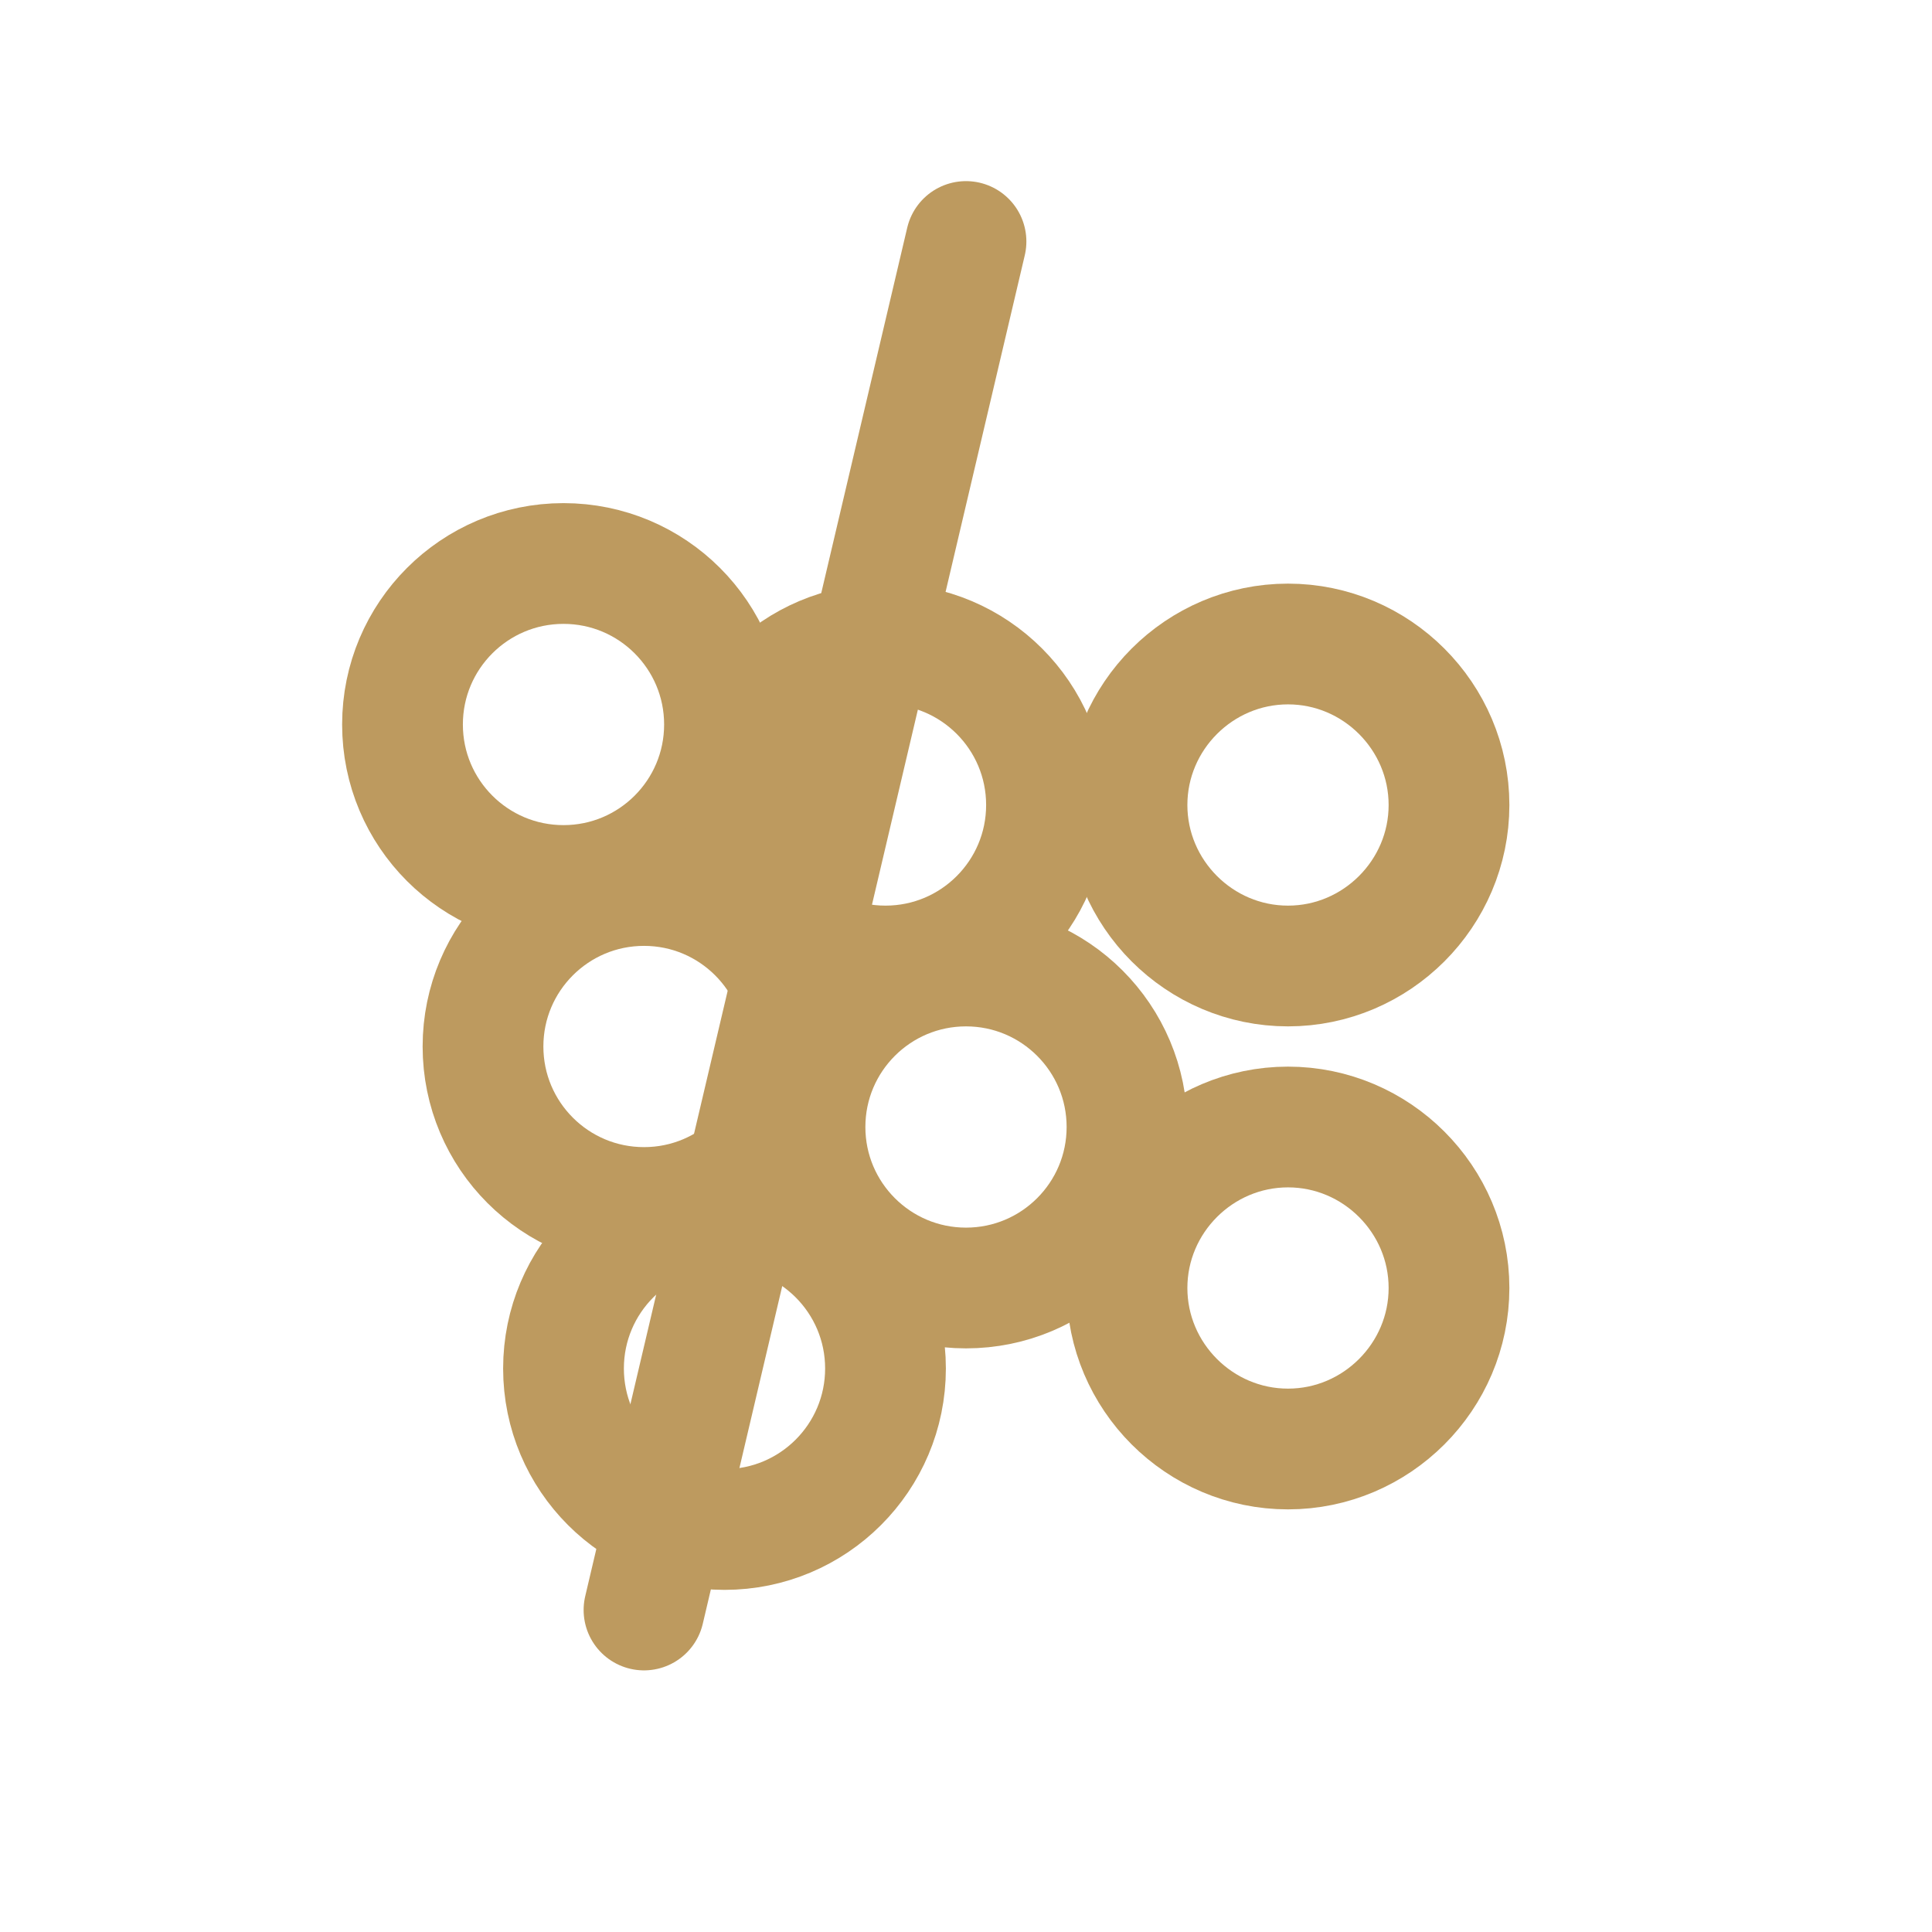 <svg xmlns="http://www.w3.org/2000/svg" viewBox="0 0 24 24" fill="none" stroke="#BD9A5F" stroke-width="1.5" stroke-linecap="round" stroke-linejoin="round">
  <path d="M12 3L8 20" />
  <circle cx="7" cy="9" r="2" />
  <circle cx="11" cy="10" r="2" />
  <circle cx="8" cy="13" r="2" />
  <circle cx="12" cy="14" r="2" />
  <circle cx="9" cy="17" r="2" />
  <path d="M18 10c0 1.1-.9 2-2 2s-2-.9-2-2 .9-2 2-2 2 .9 2 2z" />
  <path d="M18 16c0 1.1-.9 2-2 2s-2-.9-2-2 .9-2 2-2 2 .9 2 2z" />
</svg> 